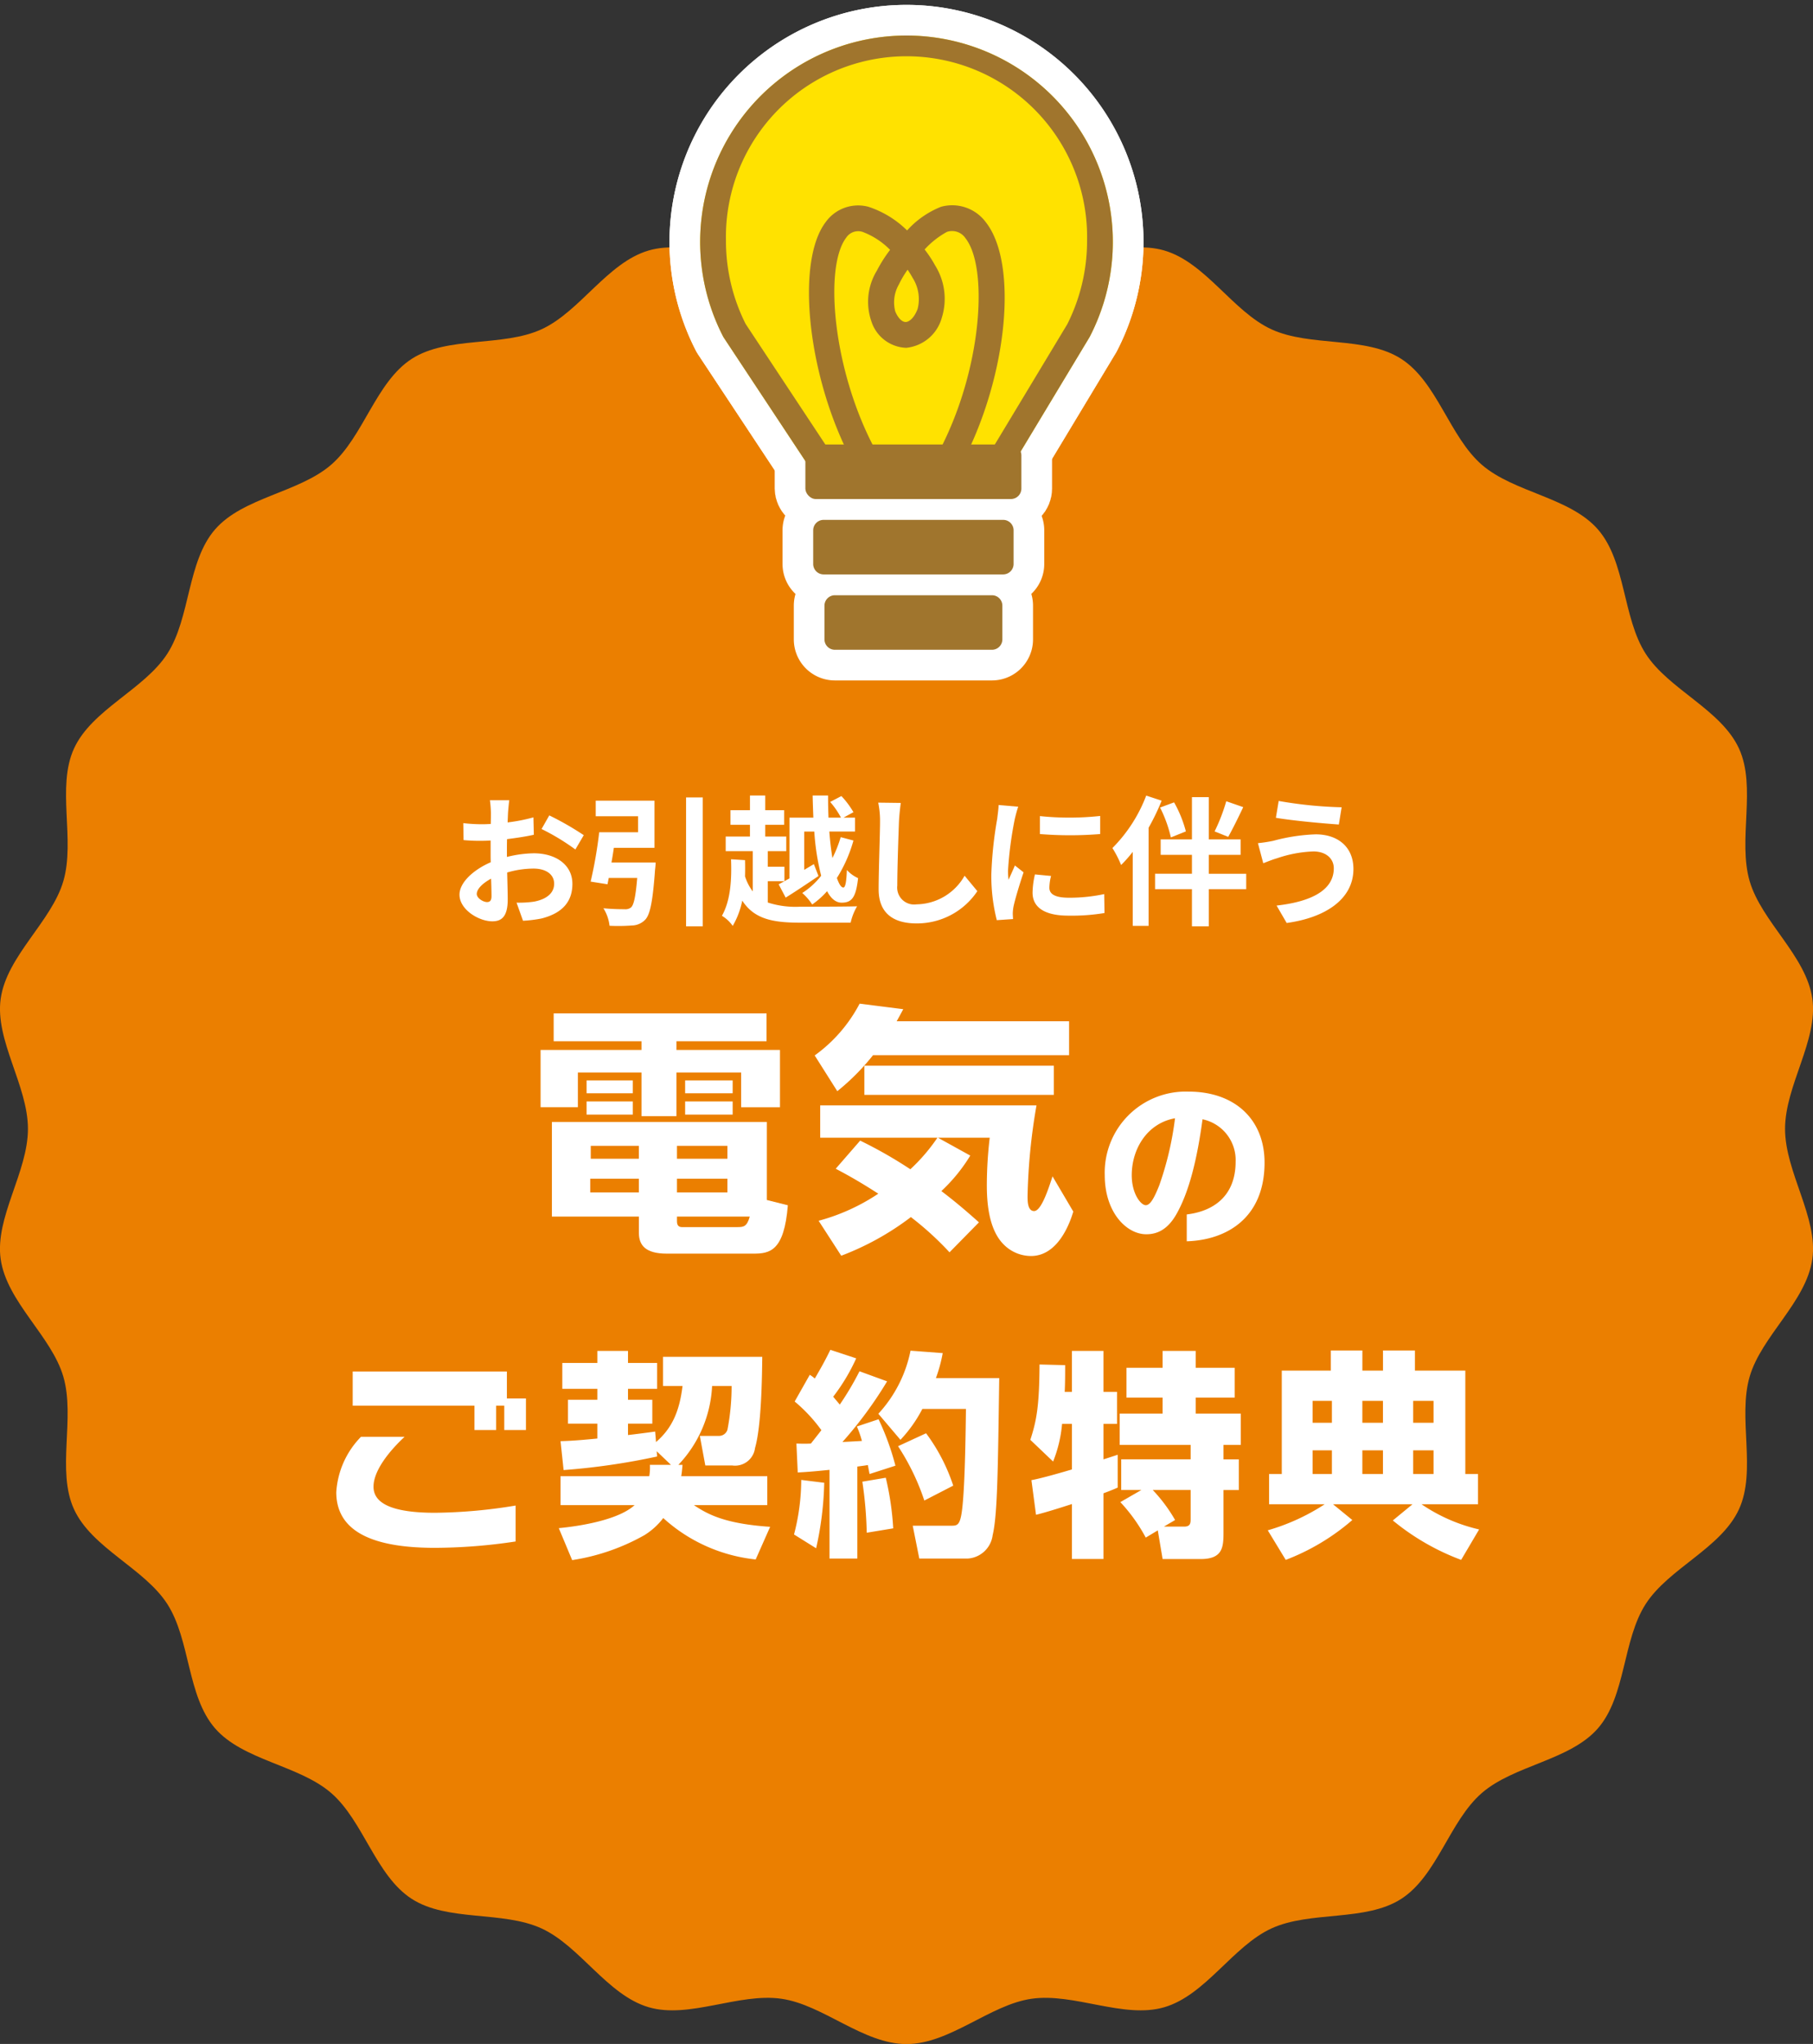 <svg xmlns="http://www.w3.org/2000/svg" width="206.949" height="233.27" viewBox="0 0 206.949 233.27">
  <rect x="0" y="0" width="206.949" height="233.27" fill="#333333" stroke="none"/>
  <g id="アートワーク_9" data-name="アートワーク 9" transform="translate(103.475 118.385)">
    <g id="グループ_187661" data-name="グループ 187661" transform="translate(-103.475 -114.885)">
      <g id="レイヤー_1" data-name="レイヤー 1" transform="translate(0 -3.5)">
        <path id="楕円形_585" data-name="楕円形 585" d="M103.474,24.384c4.947,0,9.519,4.492,14.278,5.17,4.878.695,10.524-2.322,15.155-.965,4.712,1.382,7.832,6.981,12.235,9,4.452,2.036,10.724.74,14.806,3.369,4.106,2.644,5.522,8.9,9.2,12.084s10.07,3.71,13.264,7.393,2.8,10.07,5.44,14.177c2.629,4.081,8.617,6.37,10.653,10.822,2.014,4.4-.164,10.424,1.217,15.136,1.358,4.631,6.453,8.519,7.149,13.4.678,4.759-3.112,9.917-3.112,14.864s3.79,10.106,3.112,14.865c-.7,4.878-5.791,8.766-7.149,13.4-1.381,4.712.8,10.734-1.217,15.137-2.037,4.451-8.025,6.74-10.653,10.822-2.645,4.106-2.253,10.5-5.441,14.177s-9.581,4.2-13.264,7.393-5.091,9.439-9.2,12.083c-4.082,2.629-10.354,1.333-14.806,3.369-4.4,2.014-7.523,7.614-12.234,8.995-4.631,1.358-10.277-1.66-15.155-.965-4.759.679-9.331,5.17-14.278,5.17s-9.518-4.491-14.277-5.17c-4.878-.7-10.524,2.323-15.155.965-4.712-1.381-7.832-6.981-12.235-8.995-4.452-2.036-10.724-.741-14.806-3.369-4.106-2.645-5.522-8.9-9.2-12.084s-10.07-3.711-13.264-7.393-2.8-10.071-5.44-14.177c-2.629-4.082-8.617-6.37-10.653-10.822-2.014-4.4.164-10.425-1.217-15.136-1.358-4.631-6.454-8.519-7.149-13.4-.678-4.759,3.112-9.918,3.112-14.865S-.6,118.722.081,113.963c.7-4.878,5.791-8.767,7.149-13.4,1.381-4.711-.8-10.733,1.217-15.136,2.037-4.452,8.025-6.74,10.653-10.822,2.644-4.106,2.253-10.5,5.441-14.177s9.581-4.2,13.264-7.393S42.9,43.6,47,40.953c4.081-2.628,10.354-1.332,14.806-3.369,4.4-2.014,7.523-7.614,12.234-8.995,4.631-1.357,10.277,1.66,15.155.965C93.956,28.876,98.528,24.384,103.474,24.384Z" fill="#eb7f00"/>
        <g id="アートワーク_4" data-name="アートワーク 4">
          <g id="グループ_187657" data-name="グループ 187657">
            <g id="グループ_185071" data-name="グループ 185071">
              <path id="パス_317346" data-name="パス 317346" d="M113.885,54.506H93.971a1.471,1.471,0,0,1-1.228-.66L82.609,38.522a1.685,1.685,0,0,1-.085-.149,23.553,23.553,0,1,1,41.9,0c-.016.033-.033.065-.052.1l-9.233,15.324A1.467,1.467,0,0,1,113.885,54.506Z" fill="none" stroke="#fff" stroke-linejoin="round" stroke-width="7"/>
            </g>
            <g id="グループ_185072" data-name="グループ 185072">
              <path id="パス_317347" data-name="パス 317347" d="M113.885,54.506H93.971a1.471,1.471,0,0,1-1.228-.66L82.609,38.522a1.685,1.685,0,0,1-.085-.149,23.553,23.553,0,1,1,41.9,0c-.016.033-.033.065-.052.1l-9.233,15.324A1.467,1.467,0,0,1,113.885,54.506ZM94.761,51.561h18.293L121.828,37a21.115,21.115,0,0,0,2.258-9.559,20.614,20.614,0,1,0-41.22,0,21.087,21.087,0,0,0,2.246,9.529Z" fill="none" stroke="#fff" stroke-linejoin="round" stroke-width="7"/>
              <rect id="長方形_22946" data-name="長方形 22946" width="24.657" height="6.223" rx="1.189" transform="translate(91.931 50.73)" fill="none" stroke="#fff" stroke-linejoin="round" stroke-width="7"/>
              <path id="長方形_22947" data-name="長方形 22947" d="M94.013,59.331h20.5a1.189,1.189,0,0,1,1.185,1.189v3.843a1.191,1.191,0,0,1-1.191,1.191H94.013a1.189,1.189,0,0,1-1.189-1.189V60.52A1.189,1.189,0,0,1,94.013,59.331Z" fill="none" stroke="#fff" stroke-linejoin="round" stroke-width="7"/>
              <path id="長方形_22948" data-name="長方形 22948" d="M95.3,67.932h17.928a1.189,1.189,0,0,1,1.189,1.189v3.846a1.189,1.189,0,0,1-1.189,1.189H95.3a1.189,1.189,0,0,1-1.189-1.189V69.122A1.191,1.191,0,0,1,95.3,67.932Z" fill="none" stroke="#fff" stroke-linejoin="round" stroke-width="7"/>
              <path id="パス_317348" data-name="パス 317348" d="M108.613,53.445a1.473,1.473,0,0,1-1.306-2.15c4.809-9.278,5.523-20.776,2.9-24.107a1.837,1.837,0,0,0-2.111-.726,9.794,9.794,0,0,0-2.553,2.009,13.6,13.6,0,0,1,1.2,1.822,7.2,7.2,0,0,1,.766,5.952,4.7,4.7,0,0,1-4.072,3.451,4.341,4.341,0,0,1-3.975-3.035,6.806,6.806,0,0,1,.633-5.777,15.874,15.874,0,0,1,1.506-2.37,8.71,8.71,0,0,0-3.136-2.047,1.631,1.631,0,0,0-1.872.657c-2.553,3.337-1.535,15.14,3.29,24.155a1.471,1.471,0,1,1-2.594,1.389h0C92.223,43.2,90.753,29.92,94.26,25.334A4.555,4.555,0,0,1,99.131,23.6a11.306,11.306,0,0,1,4.412,2.7,10.349,10.349,0,0,1,3.872-2.7,4.776,4.776,0,0,1,5.121,1.771c3.7,4.712,2.479,17.459-2.61,27.278A1.473,1.473,0,0,1,108.613,53.445ZM103.6,30.781a11.557,11.557,0,0,0-1,1.694,4.081,4.081,0,0,0-.41,3.063c.311.751.762,1.21,1.182,1.21h.012c.409-.008.989-.484,1.367-1.516a4.533,4.533,0,0,0-.589-3.54A9.8,9.8,0,0,0,103.6,30.781Z" fill="none" stroke="#fff" stroke-linejoin="round" stroke-width="7"/>
            </g>
          </g>
          <g id="グループ_187658" data-name="グループ 187658">
            <g id="グループ_185071-2" data-name="グループ 185071">
              <path id="パス_317346-2" data-name="パス 317346" d="M113.885,54.506H93.971a1.471,1.471,0,0,1-1.228-.66L82.609,38.522a1.685,1.685,0,0,1-.085-.149,23.553,23.553,0,1,1,41.9,0c-.016.033-.033.065-.052.1l-9.233,15.324A1.467,1.467,0,0,1,113.885,54.506Z" fill="#ffe200"/>
            </g>
            <g id="グループ_185072-2" data-name="グループ 185072">
              <path id="パス_317347-2" data-name="パス 317347" d="M113.885,54.506H93.971a1.471,1.471,0,0,1-1.228-.66L82.609,38.522a1.685,1.685,0,0,1-.085-.149,23.553,23.553,0,1,1,41.9,0c-.016.033-.033.065-.052.1l-9.233,15.324A1.467,1.467,0,0,1,113.885,54.506ZM94.761,51.561h18.293L121.828,37a21.115,21.115,0,0,0,2.258-9.559,20.614,20.614,0,1,0-41.22,0,21.087,21.087,0,0,0,2.246,9.529Z" fill="#a0752d"/>
              <rect id="長方形_22946-2" data-name="長方形 22946" width="24.657" height="6.223" rx="1.189" transform="translate(91.931 50.73)" fill="#a0752d"/>
              <path id="長方形_22947-2" data-name="長方形 22947" d="M94.013,59.331h20.5a1.189,1.189,0,0,1,1.185,1.189v3.843a1.191,1.191,0,0,1-1.191,1.191H94.013a1.189,1.189,0,0,1-1.189-1.189V60.52A1.189,1.189,0,0,1,94.013,59.331Z" fill="#a0752d"/>
              <path id="長方形_22948-2" data-name="長方形 22948" d="M95.3,67.932h17.928a1.189,1.189,0,0,1,1.189,1.189v3.846a1.189,1.189,0,0,1-1.189,1.189H95.3a1.189,1.189,0,0,1-1.189-1.189V69.122A1.191,1.191,0,0,1,95.3,67.932Z" fill="#a0752d"/>
              <path id="パス_317348-2" data-name="パス 317348" d="M108.613,53.445a1.473,1.473,0,0,1-1.306-2.15c4.809-9.278,5.523-20.776,2.9-24.107a1.837,1.837,0,0,0-2.111-.726,9.794,9.794,0,0,0-2.553,2.009,13.6,13.6,0,0,1,1.2,1.822,7.2,7.2,0,0,1,.766,5.952,4.7,4.7,0,0,1-4.072,3.451,4.341,4.341,0,0,1-3.975-3.035,6.806,6.806,0,0,1,.633-5.777,15.874,15.874,0,0,1,1.506-2.37,8.71,8.71,0,0,0-3.136-2.047,1.631,1.631,0,0,0-1.872.657c-2.553,3.337-1.535,15.14,3.29,24.155a1.471,1.471,0,1,1-2.594,1.389h0C92.223,43.2,90.753,29.92,94.26,25.334A4.555,4.555,0,0,1,99.131,23.6a11.306,11.306,0,0,1,4.412,2.7,10.349,10.349,0,0,1,3.872-2.7,4.776,4.776,0,0,1,5.121,1.771c3.7,4.712,2.479,17.459-2.61,27.278A1.473,1.473,0,0,1,108.613,53.445ZM103.6,30.781a11.557,11.557,0,0,0-1,1.694,4.081,4.081,0,0,0-.41,3.063c.311.751.762,1.21,1.182,1.21h.012c.409-.008.989-.484,1.367-1.516a4.533,4.533,0,0,0-.589-3.54A9.8,9.8,0,0,0,103.6,30.781Z" fill="#a0752d"/>
            </g>
          </g>
        </g>
      </g>
      <g id="レイアウト" transform="translate(0 -3.5)">
        <g id="グループ_187659" data-name="グループ 187659" style="isolation: isolate">
          <path id="パス_321738" data-name="パス 321738" d="M57.992,92.722c-.016.352-.032.737-.049,1.137a19.719,19.719,0,0,0,2.946-.577l.048,1.985c-.913.208-2.017.369-3.057.5-.017.481-.017.977-.017,1.441V97.8a13.232,13.232,0,0,1,3.074-.417c2.465,0,4.4,1.281,4.4,3.49,0,1.889-.992,3.312-3.537,3.953a14.693,14.693,0,0,1-2.1.256l-.736-2.065a12.217,12.217,0,0,0,1.969-.112c1.3-.24,2.321-.88,2.321-2.049,0-1.088-.96-1.728-2.353-1.728a10.8,10.8,0,0,0-3.01.448c.033,1.265.065,2.513.065,3.058,0,1.984-.7,2.512-1.761,2.512-1.553,0-3.746-1.344-3.746-3.041,0-1.392,1.6-2.849,3.569-3.7-.015-.384-.015-.768-.015-1.136V95.924c-.3.015-.592.032-.849.032a19.854,19.854,0,0,1-2.24-.08l-.032-1.938a17.6,17.6,0,0,0,2.209.129c.288,0,.608-.016.927-.032.017-.561.017-1.024.017-1.3a12.876,12.876,0,0,0-.112-1.408h2.209C58.088,91.618,58.023,92.306,57.992,92.722Zm-2.4,10.228c.288,0,.512-.128.512-.672,0-.4-.016-1.137-.048-2-.977.528-1.633,1.185-1.633,1.745C54.422,102.518,55.175,102.95,55.591,102.95Zm11.044-7.635-.96,1.633a25.564,25.564,0,0,0-3.858-2.337l.88-1.553A33.388,33.388,0,0,1,66.635,95.315Z" fill="#fff"/>
          <path id="パス_321739" data-name="パス 321739" d="M74.84,98.436a7.158,7.158,0,0,1-.064.784c-.256,3.539-.545,5.091-1.1,5.715a2.175,2.175,0,0,1-1.585.689,20.726,20.726,0,0,1-2.513.031,4.778,4.778,0,0,0-.7-2c.96.1,1.984.111,2.417.111a1.04,1.04,0,0,0,.72-.191c.336-.272.544-1.281.721-3.378h-3.25q-.072.384-.144.721l-1.921-.305a50.6,50.6,0,0,0,.977-5.634h4.433V93.154H68V91.378h6.707v5.378H70.07c-.08.56-.175,1.136-.272,1.68Zm5.379-7.426v14.71H78.313V91.01Z" fill="#fff"/>
          <path id="パス_321740" data-name="パス 321740" d="M87.639,103a10.276,10.276,0,0,0,3.681.479c1.137,0,5.155,0,6.515-.048A6.457,6.457,0,0,0,97.1,105.3H91.305c-3.154,0-5.218-.432-6.579-2.513a9.341,9.341,0,0,1-1.088,2.882,4.025,4.025,0,0,0-1.233-1.153c1.025-1.808,1.12-4.29,1.04-6.451l1.6.1c.016.607.016,1.232,0,1.856a5.7,5.7,0,0,0,.881,1.713V97.14h-3.09V95.475h2.769V94.131H83.382V92.467h2.224V90.786h1.745v1.681h2.161v1.664H87.351v1.344h2.4V97.14H87.639v1.777h1.9v1.648h-1.9Zm2.481-9.685h2.721c-.031-.832-.064-1.68-.08-2.528h1.76c0,.848.017,1.7.049,2.528h1.424a9.17,9.17,0,0,0-1.232-1.792l1.281-.673a10.015,10.015,0,0,1,1.376,1.841l-1.137.624H97.6V94.9H94.666c.08,1.1.208,2.129.353,3.026a14.107,14.107,0,0,0,.944-2.385l1.456.384A16.163,16.163,0,0,1,95.53,100.2c.24.689.481,1.089.737,1.089.223,0,.352-.624.4-2a3.924,3.924,0,0,0,1.28.929c-.24,2.209-.72,2.8-1.873,2.8-.672,0-1.232-.48-1.664-1.312a9.41,9.41,0,0,1-1.7,1.52,6.32,6.32,0,0,0-1.136-1.312,8.606,8.606,0,0,0,2.16-1.969,27.5,27.5,0,0,1-.784-5.042H91.8v4.37l1.1-.656.529,1.36c-1.249.848-2.61,1.761-3.747,2.465l-.8-1.52c.352-.177.768-.416,1.232-.673Z" fill="#fff"/>
          <path id="パス_321741" data-name="パス 321741" d="M102.615,93.762c-.063,1.729-.192,5.315-.192,7.3a1.935,1.935,0,0,0,2.209,2.146,6.4,6.4,0,0,0,5.474-3.266l1.456,1.761a8.284,8.284,0,0,1-6.946,3.682c-2.625,0-4.322-1.153-4.322-3.89,0-2.145.16-6.355.16-7.732a10.163,10.163,0,0,0-.208-2.161l2.577.033C102.728,92.306,102.647,93.123,102.615,93.762Z" fill="#fff"/>
          <path id="パス_321742" data-name="パス 321742" d="M115.831,93.491a42.437,42.437,0,0,0-.769,5.874,7.563,7.563,0,0,0,.065,1.04c.239-.544.5-1.1.72-1.633l.992.785c-.448,1.329-.976,3.074-1.152,3.921a4.867,4.867,0,0,0-.081.753c0,.176.017.432.033.656l-1.857.128a20.465,20.465,0,0,1-.624-5.234,44.666,44.666,0,0,1,.672-6.339c.048-.448.145-1.056.16-1.568l2.241.192C116.1,92.4,115.895,93.2,115.831,93.491Zm3.953,7.827c0,.7.609,1.136,2.241,1.136a18.926,18.926,0,0,0,4.018-.416l.032,2.161a22.684,22.684,0,0,1-4.13.3c-2.753,0-4.082-.977-4.082-2.625a9.791,9.791,0,0,1,.273-2.081l1.841.176A5.45,5.45,0,0,0,119.784,101.318Zm5.8-8.195v2.064a42.864,42.864,0,0,1-6.883,0V93.138A32.864,32.864,0,0,0,125.579,93.123Z" fill="#fff"/>
          <path id="パス_321743" data-name="パス 321743" d="M132.6,91.378a25.826,25.826,0,0,1-1.49,3.089v11.2H129.3V97.22a15.586,15.586,0,0,1-1.328,1.5,12.334,12.334,0,0,0-.993-1.936,17.031,17.031,0,0,0,3.858-5.986Zm9.651,10.1h-4.273v4.243h-1.921v-4.243h-4.21V99.718h4.21V97.556h-3.57V95.8h3.57V90.977h1.921V95.8h3.633v1.76h-3.633v2.162h4.273Zm-8.6-5.906a14.72,14.72,0,0,0-1.232-3.409l1.6-.592a13.75,13.75,0,0,1,1.345,3.314Zm8.26-3.457c-.576,1.217-1.217,2.513-1.713,3.394l-1.553-.624a20.984,20.984,0,0,0,1.329-3.442Z" fill="#fff"/>
          <path id="パス_321744" data-name="パス 321744" d="M149.912,97.172a14.265,14.265,0,0,0-4.161.785c-.465.128-1.089.384-1.553.559l-.608-2.289a16.4,16.4,0,0,0,1.761-.271,21.053,21.053,0,0,1,4.834-.736c2.529,0,4.305,1.44,4.305,3.953,0,3.425-3.169,5.554-7.619,6.163l-1.152-1.986c3.969-.448,6.53-1.76,6.53-4.257C152.249,98.036,151.417,97.172,149.912,97.172Zm3.233-5.042-.32,1.968c-1.872-.128-5.346-.448-7.186-.767l.32-1.921A47.534,47.534,0,0,0,153.145,92.13Z" fill="#fff"/>
        </g>
        <g id="グループ_187660" data-name="グループ 187660" style="isolation: isolate">
          <path id="パス_321745" data-name="パス 321745" d="M87.5,118.832H77.213v.993H89.032v6.538H84.6V122.4H77.213v4.981H73.227V122.4H65.963v3.962H61.706v-6.538H73.227v-.993H63.2v-3.177H87.5Zm2.431,18.721c-.42,5.249-2.071,5.518-3.93,5.518H76.1c-2.417,0-3.172-.959-3.172-2.367v-1.862h-9.93v-10.8H87.534v8.909Zm-17.7-14.248v1.466H66.956v-1.466Zm0,2.4v1.5H66.956v-1.5Zm.693,8.816h-5.55v1.564h5.55Zm0-3.75h-5.49v1.474h5.49Zm10.109,0h-5.76v1.474h5.76Zm0,3.75h-5.76v1.564h5.76Zm1.111,5.524c.719,0,1.11-.03,1.44-1.2H77.274v.511c0,.451.15.692.6.692Zm-.512-16.74v1.466H78.206v-1.466Zm0,2.4v1.5H78.206v-1.5Z" fill="#fff"/>
          <path id="パス_321746" data-name="パス 321746" d="M99.654,120.424a25.9,25.9,0,0,1-4.08,4.109l-2.58-4.08a16.978,16.978,0,0,0,5.13-5.91l4.98.631c-.24.449-.419.779-.75,1.379h19.68v3.871Zm-1.469,9.75a50.147,50.147,0,0,1,5.729,3.269,20.963,20.963,0,0,0,3.091-3.6H93.624v-3.691h24.69a67.507,67.507,0,0,0-1.02,10.351c0,.569,0,1.71.75,1.71.81,0,1.62-2.491,2.1-3.96l2.37,4.019c-.391,1.321-1.741,5.071-4.83,5.071a4.4,4.4,0,0,1-3.121-1.321c-1.74-1.74-1.919-4.889-1.919-6.78a46.919,46.919,0,0,1,.33-5.4h-5.911l3.691,2.04a19.02,19.02,0,0,1-3.3,4.049c1.62,1.23,2.88,2.31,4.29,3.571l-3.359,3.42a35.152,35.152,0,0,0-4.41-4.021,31.466,31.466,0,0,1-7.951,4.41l-2.58-3.99a22.933,22.933,0,0,0,6.811-3.09c-2.37-1.53-3.9-2.34-4.86-2.849Zm22.109-8.551v3.33H98.664v-3.33Z" fill="#fff"/>
          <path id="パス_321747" data-name="パス 321747" d="M135.464,141.663V138.6c2.881-.34,5.58-1.96,5.58-6.04a4.752,4.752,0,0,0-3.779-4.82c-.62,4.62-1.54,8.24-2.92,10.721-1.021,1.859-2.241,2.4-3.5,2.4-2.261,0-4.741-2.5-4.741-6.74a9.251,9.251,0,0,1,9.56-9.54c5.36,0,8.681,3.24,8.681,8.1C144.345,138.983,140.044,141.523,135.464,141.663Zm-6.279-7.54c0,2.12,1.04,3.42,1.6,3.42.481,0,.92-.7,1.54-2.26a36.245,36.245,0,0,0,1.8-7.66C130.925,128.2,129.185,131.143,129.185,134.123Z" fill="#fff"/>
          <path id="パス_321748" data-name="パス 321748" d="M49.635,176.648c-6.426,0-11.25-1.525-11.25-6.349a9.9,9.9,0,0,1,2.824-6.326h4.976c-1.826,1.7-3.55,3.9-3.55,5.7,0,1.9,2.125,2.974,7.024,2.974a58.968,58.968,0,0,0,9.2-.825v4.1A62.605,62.605,0,0,1,49.635,176.648ZM57.56,163.2v-2.774h-.925V163.2H54.159v-2.774H40.26v-3.9h17.6V159.6h2.175v3.6Z" fill="#fff"/>
          <path id="パス_321749" data-name="パス 321749" d="M76.584,167.174l-1.625-1.551.051.6a77.443,77.443,0,0,1-10.676,1.55l-.35-3.3c.8-.025,1.675-.049,4.2-.3v-1.7H64.834v-2.725h3.351V158.5h-4v-2.949h4v-1.375h3.5v1.375H75.01V158.5H71.685v1.25h2.774v2.725H71.685v1.3c.474-.05,2.825-.349,3.1-.4l.1,1.2c1.824-1.575,2.675-3.5,3.024-6.4H75.685v-3.326H87.01c-.026,2.375-.1,7.9-.825,10.4a2.3,2.3,0,0,1-2.6,2H80.51l-.625-3.375h2.149a1.01,1.01,0,0,0,1-.7,25.887,25.887,0,0,0,.476-5H81.284a14.029,14.029,0,0,1-3.849,9h.474c-.05.574-.075.875-.149,1.3h9.824v3.3H79.209c1.575,1.05,3.525,2.125,8.7,2.475l-1.649,3.725a18.539,18.539,0,0,1-10.551-4.725,7.976,7.976,0,0,1-2.149,1.95,24.181,24.181,0,0,1-8.25,2.851L63.784,174.4c1.1-.1,6.526-.675,8.651-2.625H63.984v-3.3H74.109a5.594,5.594,0,0,0,.076-1.3Z" fill="#fff"/>
          <path id="パス_321750" data-name="パス 321750" d="M94.084,169.223a37.647,37.647,0,0,1-.925,7.475l-2.524-1.575a24.847,24.847,0,0,0,.824-6.225Zm-3.175-4.475c.776.025,1.151.025,1.651,0,.774-.975,1-1.275,1.2-1.525a17.812,17.812,0,0,0-3.051-3.275l1.726-3.05a5.219,5.219,0,0,1,.575.425c.75-1.3,1.1-1.9,1.774-3.274l2.95.974a21.98,21.98,0,0,1-2.625,4.375c.175.225.375.45.75.9a33.418,33.418,0,0,0,2.25-3.8l3.151,1.15a46.146,46.146,0,0,1-5.1,6.925c.3-.024,1.875-.1,2.226-.125a11.879,11.879,0,0,0-.575-1.649l2.474-.826a29.523,29.523,0,0,1,1.925,5.3l-2.949.95c-.1-.475-.125-.65-.2-1.025-.25.05-.451.075-1.2.175v10.5H94.685V167.748c-2.2.225-2.826.25-3.625.3Zm10.2,3.9a32.986,32.986,0,0,1,.85,5.776l-3.024.5a45.384,45.384,0,0,0-.5-5.826Zm6.5-14.224a17.32,17.32,0,0,1-.775,2.849h7.226c-.151,10.526-.2,15.6-.75,17.925a3.064,3.064,0,0,1-2.875,2.675h-5.5l-.75-3.75h4.349c.625,0,.95,0,1.175-1.125.4-1.975.5-8.175.551-12.2h-4.976a15.547,15.547,0,0,1-2.5,3.524l-2.524-2.975a14.931,14.931,0,0,0,3.675-7.2Zm-1.9,9.149a20.879,20.879,0,0,1,3.1,5.976l-3.3,1.7a26.493,26.493,0,0,0-3-6.2Z" fill="#fff"/>
          <path id="パス_321751" data-name="パス 321751" d="M117.734,168.923c1.225-.225,3.625-.924,4.625-1.224v-5.2h-1.125a15.063,15.063,0,0,1-1.025,4.3l-2.6-2.476c.7-2.15,1.026-3.8,1.05-8.6l2.925.076c0,1.024,0,2.074-.05,3.049h.825v-4.673h3.6v4.672h1.551V162.5h-1.551v4.051c.25-.076,1.476-.476,1.625-.526v3.748c-.35.15-.55.249-1.625.65v7.5h-3.6v-6.274c-1.15.375-3.125,1-4.1,1.226Zm12.55,1.124h-2.3v-3.5h7.925V164.9h-8.1v-3.571h4.9V159.5h-4.125v-3.4h4.125v-1.924h3.775V156.1h4.451v3.4h-4.451v1.828h5.151V164.9h-1.976v1.654h1.75v3.5h-1.75v4.827c0,1.723-.1,3.048-2.625,3.048h-4.325l-.55-3.273-1.375.824a19.084,19.084,0,0,0-2.9-4.05Zm2.575,4.177h2.326c.724,0,.724-.45.724-.925v-3.252h-4.325a17.957,17.957,0,0,1,2.551,3.427Z" fill="#fff"/>
          <path id="パス_321752" data-name="パス 321752" d="M144.711,174.648a24.02,24.02,0,0,0,6.5-2.974h-6.349v-3.451h1.45v-11.8h5.6v-2.3h3.6v2.3h2.353v-2.3h3.647v2.3h5.75v11.8h1.45v3.451h-6.449a19.383,19.383,0,0,0,6.574,2.875l-2.05,3.474a27.188,27.188,0,0,1-7.8-4.5l2.248-1.849h-9.072l2.2,1.8a25.367,25.367,0,0,1-7.6,4.55Zm5.122-14.775v2.5h2.2v-2.5Zm0,5.65v2.7h2.2v-2.7Zm5.675-5.65v2.5h2.353v-2.5Zm0,5.65v2.7h2.353v-2.7Zm5.8-5.65v2.5h2.328v-2.5Zm0,5.65v2.7h2.328v-2.7Z" fill="#fff"/>
        </g>
      </g>
    </g>
  </g>
</svg>
